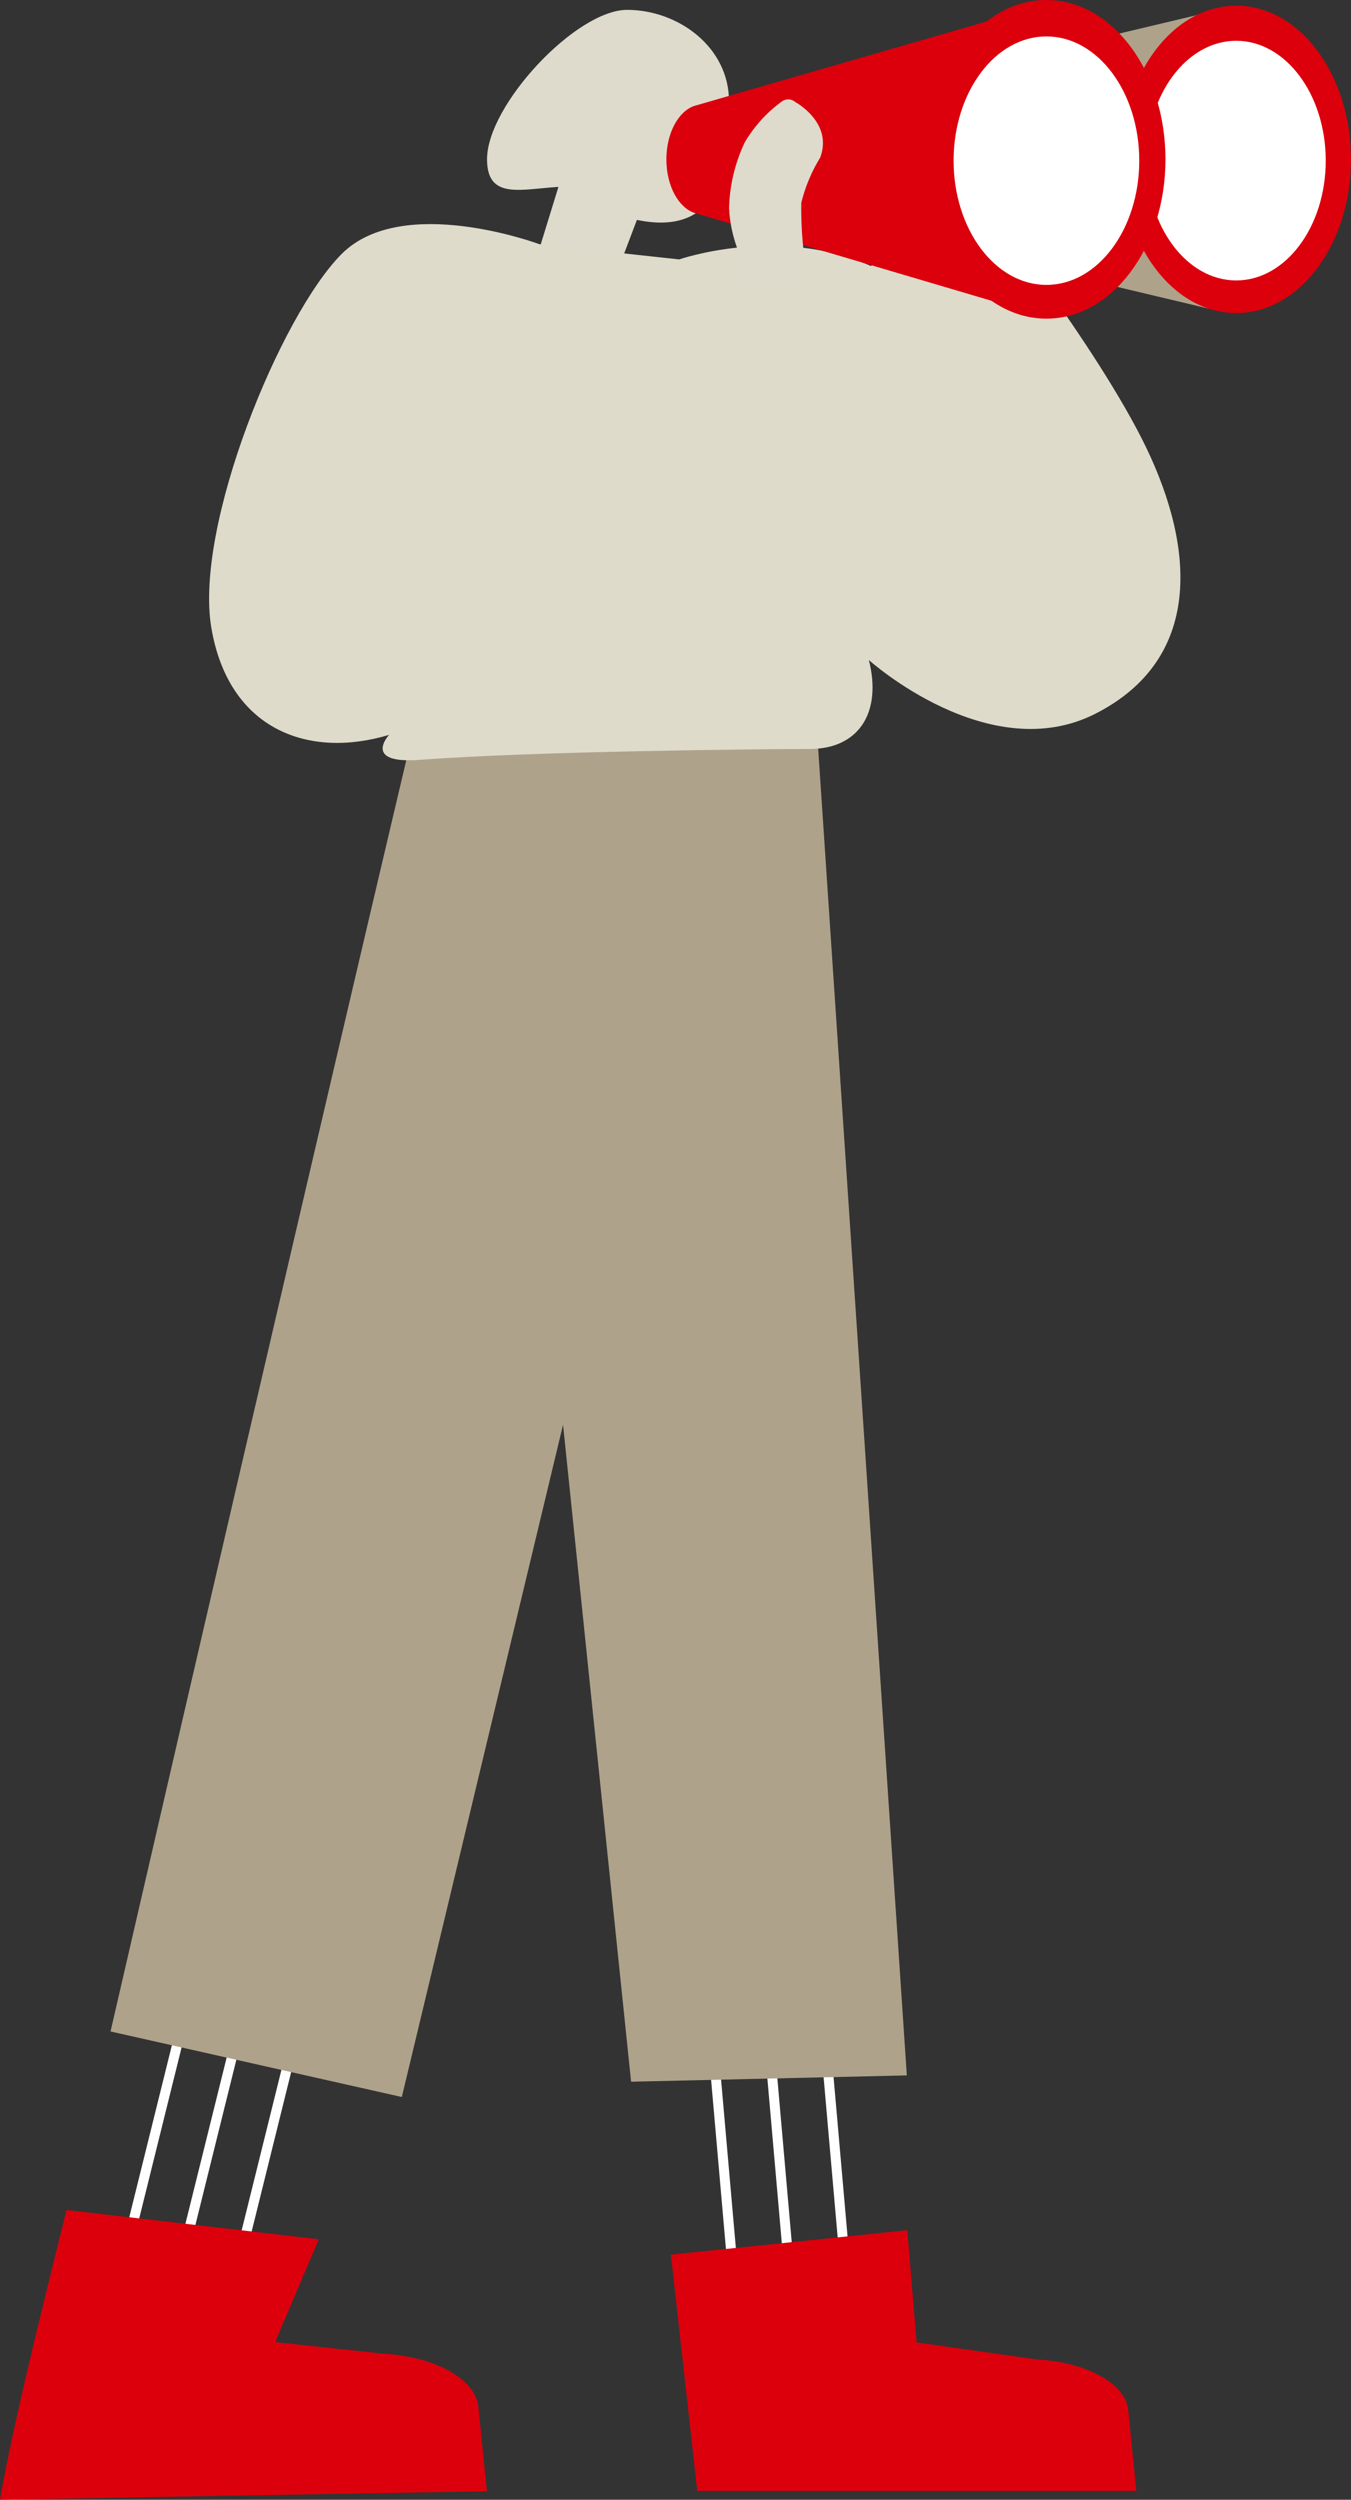<svg xmlns="http://www.w3.org/2000/svg" width="83.952" height="155.328" viewBox="0 0 83.952 155.328">
  <rect x="0" y="0" width="83.952" height="155.328" fill="#333333" stroke="none"/>
  <g id="グループ_16067" data-name="グループ 16067" transform="translate(0.003)">
    <path id="パス_2916" data-name="パス 2916" d="M27.42,13.51l22.628,5.379L50.684.319,27.42,5.846Z" transform="translate(25.068 0.292)" fill="#afa28b"/>
    <path id="合体_30" data-name="合体 30" d="M3.324,14.609,4.437,11c-.338.02-.67.051-.991.082C1.531,11.264,0,11.45,0,9.279,0,5.921,5.525,0,8.705,0s6.33,2.318,6.33,5.675q0,.247-.021.495.021.292.021.593c0,3.252-.717,7.331-5.722,6.288-.469,1.238-1.247,3.288-1.247,3.288Z" transform="translate(30.262 0.613)" fill="#dedbcc"/>
    <path id="合体_114" data-name="合体 114" d="M45.532,26.071,43.581,3.83a.308.308,0,1,1,.615-.053l1.953,22.241a.308.308,0,0,1-.282.333l-.027,0A.31.31,0,0,1,45.532,26.071Zm3.462-.479L47.043,3.352a.309.309,0,1,1,.615-.054l1.953,22.239a.309.309,0,0,1-.282.336l-.027,0A.31.31,0,0,1,48.994,25.592Zm3.461-.481L50.5,2.871a.309.309,0,1,1,.615-.054l1.953,22.239a.309.309,0,0,1-.282.336l-.027,0A.31.31,0,0,1,52.456,25.112Zm-38-1.495a.309.309,0,0,1-.226-.374L19.6,1.573a.308.308,0,1,1,.6.148l-5.369,21.67a.307.307,0,0,1-.3.236A.3.3,0,0,1,14.46,23.617Zm-3.431-.67a.31.31,0,0,1-.226-.373L16.175.9A.311.311,0,0,1,16.55.677a.306.306,0,0,1,.222.373L11.4,22.721a.309.309,0,0,1-.3.235A.353.353,0,0,1,11.03,22.947ZM7.6,22.279a.308.308,0,0,1-.226-.373L12.744.235a.309.309,0,1,1,.6.148L7.974,22.053a.307.307,0,0,1-.3.236A.3.3,0,0,1,7.6,22.279Z" transform="translate(0 118.515)" fill="#fff"/>
    <path id="パス_3192" data-name="パス 3192" d="M36.2,23.777l5.593,83.707-17.134.392L15.92,23.492Z" transform="translate(14.554 21.477)" fill="#afa28b"/>
    <path id="パス_3193" data-name="パス 3193" d="M22.369,25.029s-6.413,27.021-18.782,80.7l18.1,4.073,14.6-60.874,3.168-5.459.905-21.047Z" transform="translate(3.279 20.502)" fill="#afa28b"/>
    <path id="パス_3194" data-name="パス 3194" d="M17.973,39.892s-1.706,1.83,1.922,1.552c6.912-.528,21.167-.674,24.217-.674s4.5-2.274,3.673-5.528c0,0,7.458,6.719,14.094,3.329s6.17-10.233,3.147-16.516-10.5-15.744-10.5-15.744L47.909,10.76C42.174,8.2,36,10.35,36,10.35l-8.677-.942s-8.513-3.183-12.295.6-9.179,16.9-8.1,23.239,6.051,8.156,11.047,6.644" transform="translate(6.203 5.77)" fill="#dfdbcb"/>
    <path id="パス_3195" data-name="パス 3195" d="M36.4,9.735c0,5.274,3.193,9.55,7.134,9.55s7.132-4.276,7.132-9.55S47.477.185,43.537.185,36.4,4.461,36.4,9.735" transform="translate(33.28 0.169)" fill="#dc000c"/>
    <path id="パス_3196" data-name="パス 3196" d="M37.223,8.77c0,4.112,2.49,7.446,5.563,7.446s5.563-3.335,5.563-7.446-2.49-7.446-5.563-7.446S37.223,4.659,37.223,8.77" transform="translate(34.03 1.21)" fill="#fff"/>
    <path id="パス_3199" data-name="パス 3199" d="M21.631,9.331c0-1.642.756-3.011,1.763-3.333V6L42,.627l.381,17.651L23.394,12.664c-1.007-.322-1.763-1.69-1.763-3.333" transform="translate(19.775 0.573)" fill="#dc000c"/>
    <path id="パス_3200" data-name="パス 3200" d="M27.772,3.383a.67.67,0,0,0-.831-.023,8.4,8.4,0,0,0-2.3,2.54,10.127,10.127,0,0,0-.974,4.1,8.605,8.605,0,0,0,.628,2.787l-.628,1.5.655.19,2.76.559s1.277-1.231,1.281-1.876a23.637,23.637,0,0,1-.207-3.511,9.911,9.911,0,0,1,1.17-2.8c.823-2.182-1.526-3.442-1.551-3.465" transform="translate(21.634 2.95)" fill="#dedbcc"/>
    <path id="パス_3201" data-name="パス 3201" d="M30.1,9.9c0,5.469,3.312,9.9,7.4,9.9s7.4-4.435,7.4-9.9S41.588,0,37.5,0s-7.4,4.435-7.4,9.9" transform="translate(27.52)" fill="#dc000c"/>
    <path id="パス_3202" data-name="パス 3202" d="M30.955,8.9c0,4.265,2.582,7.722,5.768,7.722s5.769-3.457,5.769-7.722S39.91,1.182,36.723,1.182,30.955,4.639,30.955,8.9" transform="translate(28.299 1.081)" fill="#fff"/>
    <path id="合体_150" data-name="合体 150" d="M-14255.875-8068.622l15.682,1.821-2.712,6.388,6.706.72c3.239.175,5.755,1.582,5.923,3.31l.53,5.239-30.256.526C-14259.046-8056.25-14255.95-8068.143-14255.875-8068.622Zm39.2,17.45-1.636-14.673,14.688-1.521.58,6.975,7.494,1.06c3.1.168,5.493,1.506,5.658,3.16l.5,5Z" transform="translate(14259.999 8205.945)" fill="#dc000c"/>
  </g>
</svg>
